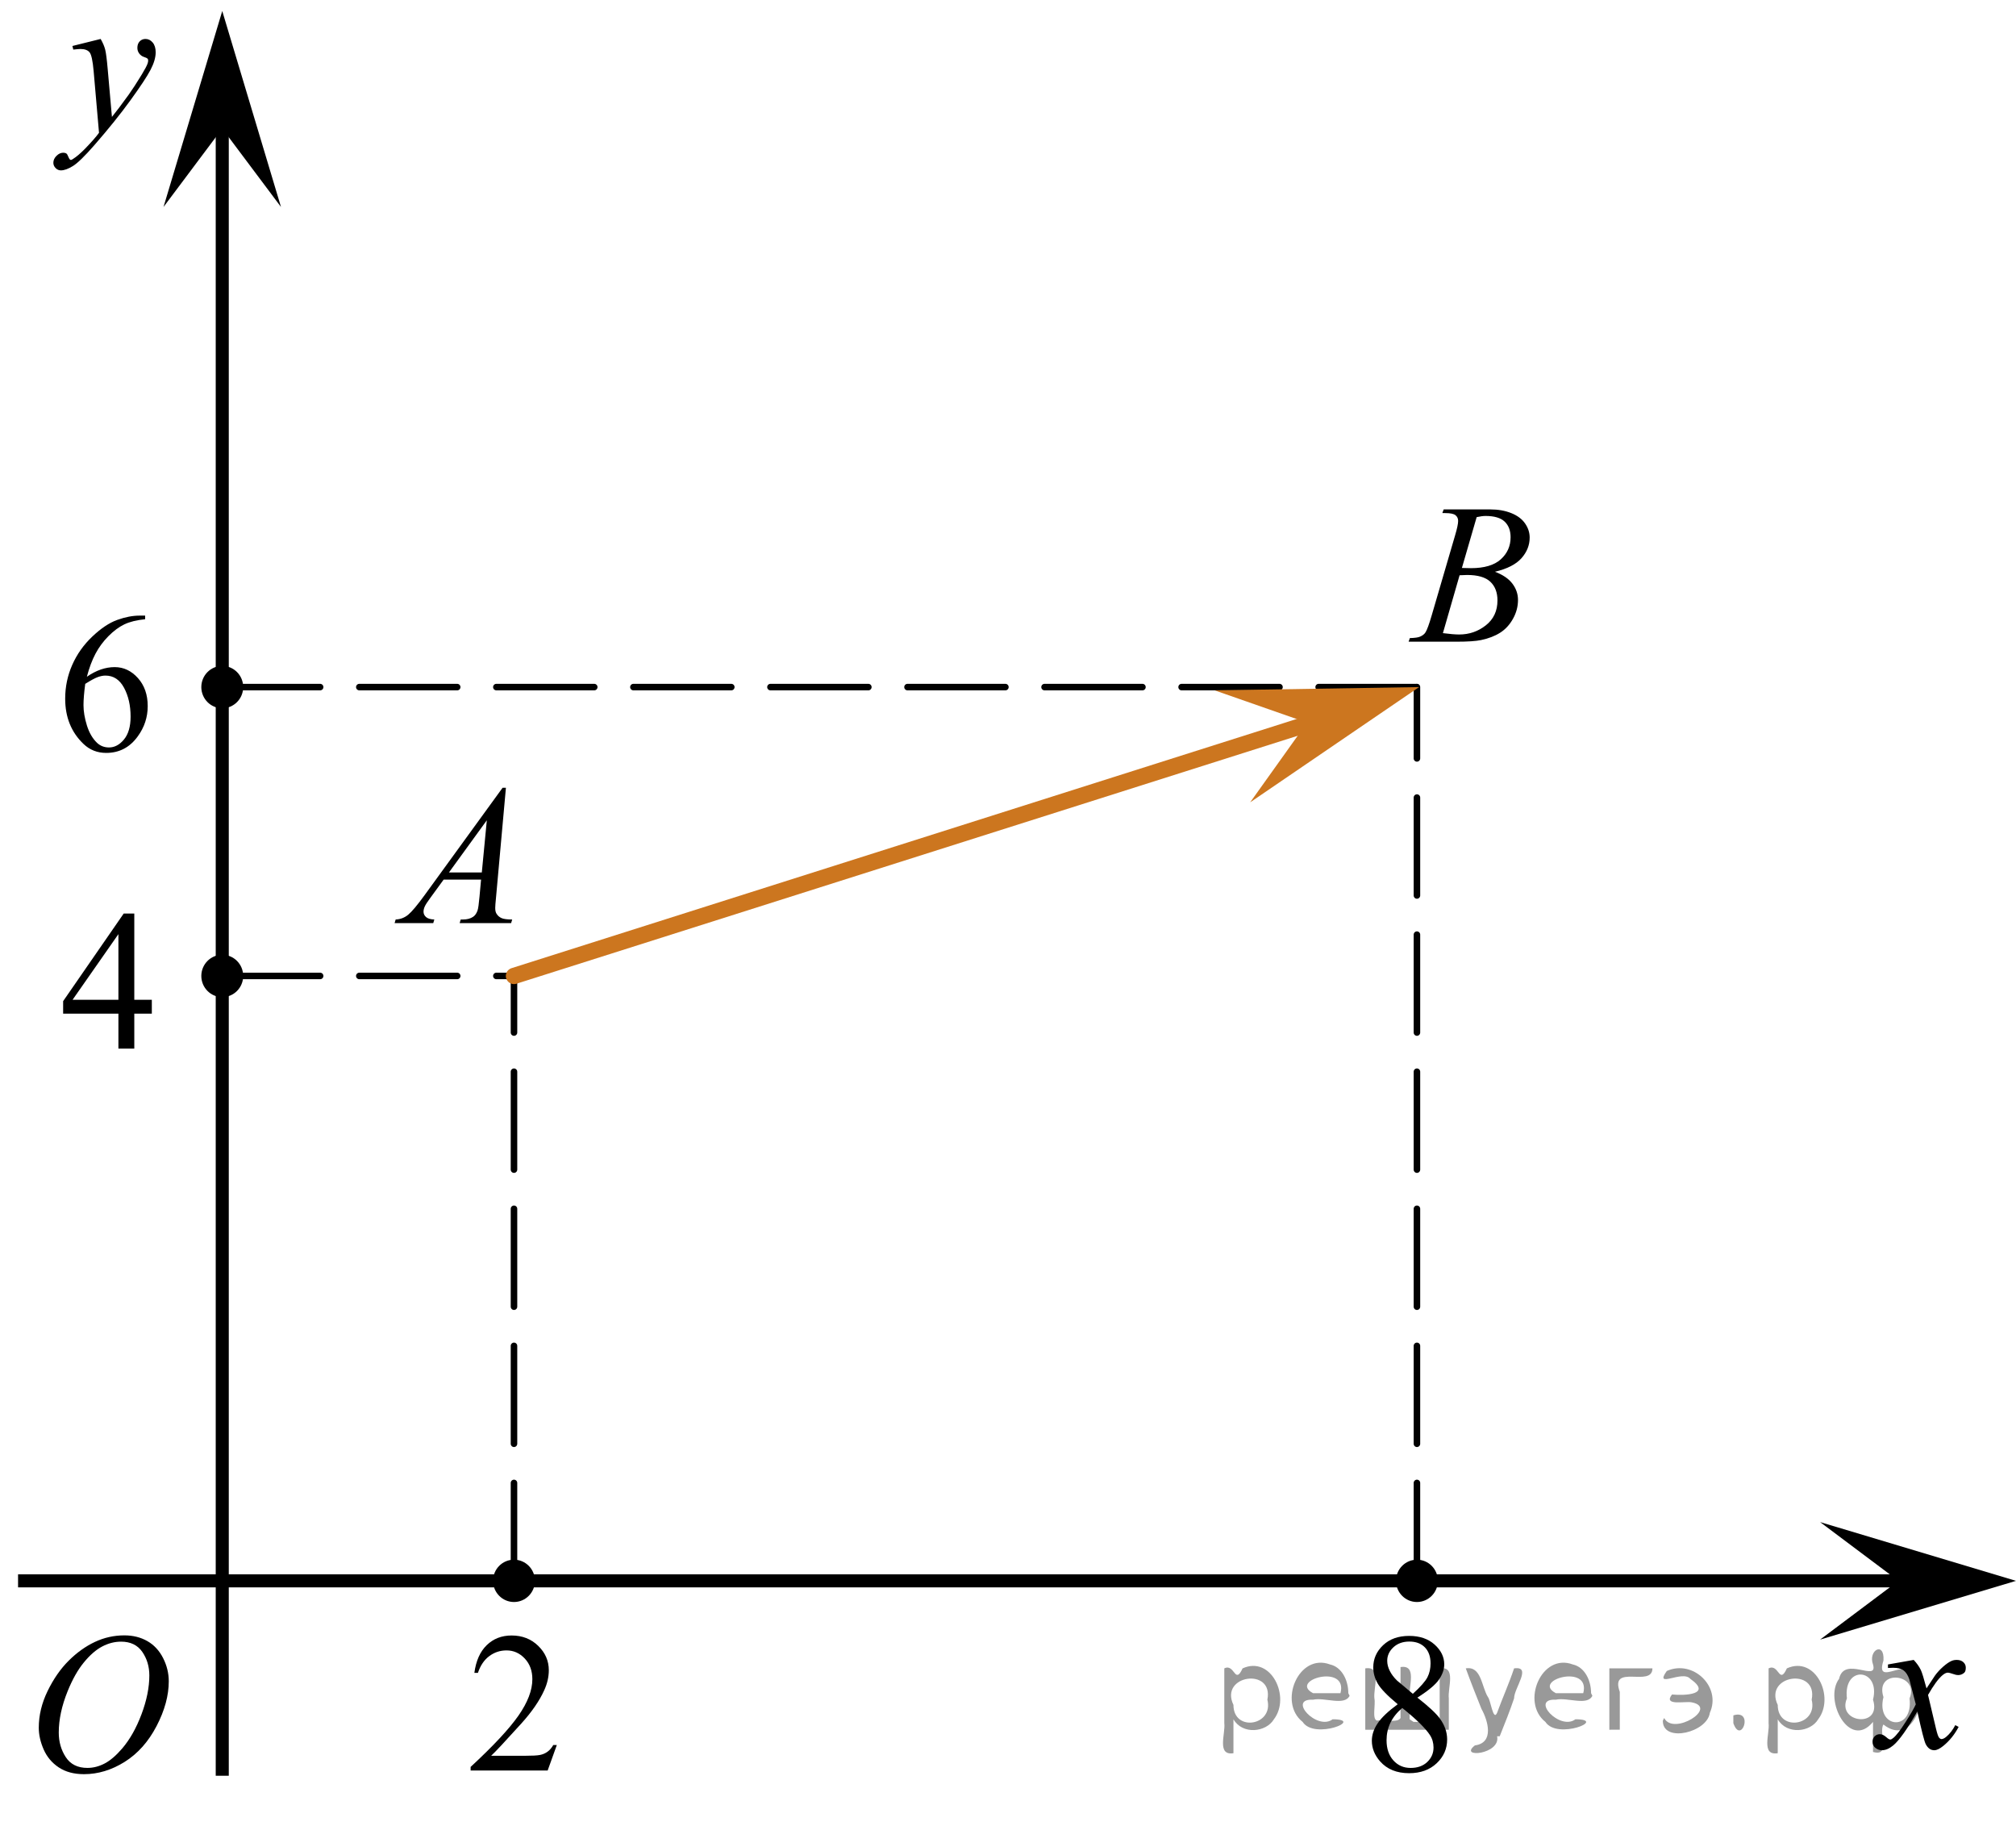 <?xml version="1.0" encoding="utf-8"?>
<!-- Generator: Adobe Illustrator 27.2.0, SVG Export Plug-In . SVG Version: 6.00 Build 0)  -->
<svg version="1.1" id="Слой_1" xmlns="http://www.w3.org/2000/svg" xmlns:xlink="http://www.w3.org/1999/xlink" x="0px" y="0px"
	 width="154.455px" height="139.861px" viewBox="0 0 154.455 139.861" enable-background="new 0 0 154.455 139.861"
	 xml:space="preserve">
<line fill="none" stroke="#000000" stroke-miterlimit="10" x1="1.384" y1="121.095" x2="149.057" y2="121.095"/>
<line fill="none" stroke="#000000" stroke-miterlimit="10" x1="17.028" y1="6.923" x2="17.028" y2="136.025"/>
<polygon points="145.449,121.095 139.448,116.595 154.455,121.095 139.448,125.595 "/>
<polygon points="17.028,9.848 12.528,15.854 17.028,0.843 21.528,15.854 "/>
<ellipse cx="39.379" cy="121.095" rx="1.604" ry="1.621"/>
<ellipse cx="108.558" cy="121.095" rx="1.604" ry="1.621"/>
<ellipse cx="17.028" cy="74.759" rx="1.604" ry="1.621"/>
<ellipse cx="17.028" cy="52.632" rx="1.604" ry="1.621"/>
<g>
	<g>
		<g>
			<g>
				<g>
					<g>
						<g>
							<g>
								<g>
									<g>
										<g>
											<g>
												<g>
													<g>
														<g>
															<g>
																<g>
																	<g>
																		<g>
																			<g>
																				<g>
																					<g>
																						<g>
																							<g>
																								<defs>
																									<rect id="SVGID_1_" y="121.715" width="16.511" height="18.146"/>
																								</defs>
																								<clipPath id="SVGID_00000067220353109793762220000008143589122010550945_">
																									<use xlink:href="#SVGID_1_"  overflow="visible"/>
																								</clipPath>
																								<g clip-path="url(#SVGID_00000067220353109793762220000008143589122010550945_)">
																									<g enable-background="new    ">
																										<path d="M9.524,125.272c0.665,0,1.253,0.146,1.766,0.44c0.512,0.292,0.914,0.725,1.205,1.297
																											c0.29,0.572,0.435,1.166,0.435,1.78c0,1.09-0.311,2.233-0.935,3.43
																											c-0.623,1.197-1.437,2.111-2.441,2.741c-1.005,0.63-2.044,0.944-3.118,0.944
																											c-0.773,0-1.419-0.174-1.939-0.521c-0.52-0.347-0.904-0.806-1.153-1.375
																											c-0.248-0.57-0.373-1.122-0.373-1.657c0-0.95,0.225-1.889,0.676-2.815
																											s0.989-1.702,1.615-2.324c0.625-0.622,1.292-1.101,2.002-1.435S8.727,125.272,9.524,125.272z
																											 M9.274,125.753c-0.493,0-0.974,0.124-1.444,0.371c-0.471,0.247-0.938,0.652-1.4,1.215
																											c-0.463,0.561-0.879,1.298-1.248,2.208c-0.453,1.119-0.68,2.177-0.68,3.171
																											c0,0.71,0.18,1.338,0.54,1.886c0.359,0.547,0.911,0.821,1.655,0.821
																											c0.448,0,0.888-0.113,1.319-0.338c0.431-0.225,0.88-0.609,1.348-1.154
																											c0.586-0.685,1.079-1.559,1.478-2.62c0.399-1.062,0.599-2.054,0.599-2.973
																											c0-0.68-0.18-1.281-0.54-1.804C10.539,126.014,9.997,125.753,9.274,125.753z"/>
																									</g>
																								</g>
																							</g>
																						</g>
																					</g>
																				</g>
																			</g>
																		</g>
																	</g>
																</g>
															</g>
														</g>
													</g>
												</g>
											</g>
										</g>
									</g>
								</g>
							</g>
						</g>
					</g>
				</g>
			</g>
		</g>
	</g>
</g>
<g>
	<g>
		<g>
			<g>
				<g>
					<g>
						<g>
							<g>
								<g>
									<g>
										<g>
											<g>
												<g>
													<g>
														<g>
															<g>
																<g>
																	<g>
																		<g>
																			<g>
																				<g>
																					<g>
																						<g>
																							<defs>
																								
																									<rect id="SVGID_00000022530963328203720950000008079799594660789419_" x="1.384" width="13.743" height="16.697"/>
																							</defs>
																							<clipPath id="SVGID_00000156556008756240722330000002453694346417966498_">
																								<use xlink:href="#SVGID_00000022530963328203720950000008079799594660789419_"  overflow="visible"/>
																							</clipPath>
																							<g clip-path="url(#SVGID_00000156556008756240722330000002453694346417966498_)">
																								<g enable-background="new    ">
																									<path d="M7.711,2.984c0.167,0.289,0.283,0.56,0.347,0.81C8.122,4.046,8.186,4.54,8.25,5.278
																										l0.325,3.678c0.295-0.359,0.724-0.927,1.285-1.704c0.271-0.379,0.606-0.894,1.004-1.547
																										c0.241-0.399,0.389-0.678,0.443-0.838c0.03-0.079,0.044-0.161,0.044-0.246
																										c0-0.055-0.017-0.1-0.052-0.135s-0.124-0.076-0.27-0.123
																										c-0.145-0.048-0.266-0.135-0.361-0.262c-0.096-0.127-0.144-0.273-0.144-0.438
																										c0-0.204,0.059-0.368,0.177-0.493c0.118-0.124,0.266-0.186,0.443-0.186
																										c0.216,0,0.401,0.091,0.554,0.273c0.152,0.182,0.229,0.433,0.229,0.751
																										c0,0.394-0.133,0.844-0.398,1.35S10.75,6.638,9.992,7.685
																										c-0.758,1.046-1.676,2.187-2.753,3.423c-0.743,0.852-1.294,1.389-1.653,1.61
																										c-0.359,0.222-0.667,0.333-0.923,0.333c-0.152,0-0.287-0.059-0.402-0.176
																										s-0.173-0.253-0.173-0.407c0-0.194,0.08-0.371,0.24-0.531
																										c0.16-0.159,0.334-0.239,0.52-0.239c0.099,0,0.18,0.022,0.244,0.067
																										c0.039,0.025,0.083,0.097,0.129,0.213c0.047,0.117,0.09,0.196,0.129,0.236
																										c0.024,0.024,0.054,0.037,0.088,0.037c0.03,0,0.082-0.025,0.155-0.075
																										c0.271-0.169,0.585-0.439,0.945-0.807c0.472-0.488,0.822-0.887,1.048-1.196L7.173,5.435
																										C7.104,4.653,7,4.177,6.862,4.007C6.725,3.839,6.493,3.753,6.169,3.753
																										c-0.103,0-0.288,0.015-0.554,0.045L5.548,3.522L7.711,2.984z"/>
																								</g>
																							</g>
																						</g>
																					</g>
																				</g>
																			</g>
																		</g>
																	</g>
																</g>
															</g>
														</g>
													</g>
												</g>
											</g>
										</g>
									</g>
								</g>
							</g>
						</g>
					</g>
				</g>
			</g>
		</g>
	</g>
</g>
<g>
	<g>
		<g>
			<g>
				<g>
					<g>
						<g>
							<g>
								<g>
									<g>
										<g>
											<g>
												<g>
													<g>
														<g>
															<g>
																<g>
																	<g>
																		<g>
																			<g>
																				<g>
																					<g>
																						<g>
																							<defs>
																								
																									<rect id="SVGID_00000065782833111324599100000016986785943541150111_" x="140.774" y="124.184" width="12.354" height="13.869"/>
																							</defs>
																							<clipPath id="SVGID_00000111910227869135370040000005921920432839334570_">
																								<use xlink:href="#SVGID_00000065782833111324599100000016986785943541150111_"  overflow="visible"/>
																							</clipPath>
																							<g clip-path="url(#SVGID_00000111910227869135370040000005921920432839334570_)">
																								<g enable-background="new    ">
																									<path d="M146.618,127.152c0.241,0.258,0.423,0.517,0.546,0.774
																										c0.088,0.179,0.233,0.648,0.435,1.408l0.649-0.983c0.172-0.238,0.381-0.466,0.627-0.682
																										c0.246-0.216,0.462-0.364,0.649-0.443c0.118-0.05,0.248-0.074,0.391-0.074
																										c0.211,0,0.38,0.057,0.505,0.171s0.188,0.253,0.188,0.417c0,0.19-0.037,0.318-0.111,0.388
																										c-0.138,0.124-0.295,0.186-0.472,0.186c-0.103,0-0.214-0.022-0.332-0.067
																										c-0.231-0.079-0.386-0.119-0.464-0.119c-0.118,0-0.258,0.069-0.421,0.209
																										c-0.305,0.258-0.669,0.757-1.092,1.497l0.605,2.562c0.093,0.393,0.172,0.627,0.236,0.704
																										c0.064,0.077,0.127,0.115,0.191,0.115c0.103,0,0.224-0.058,0.362-0.172
																										c0.271-0.228,0.501-0.526,0.693-0.894l0.258,0.134c-0.31,0.586-0.704,1.073-1.181,1.46
																										c-0.271,0.219-0.499,0.328-0.686,0.328c-0.275,0-0.494-0.156-0.656-0.469
																										c-0.103-0.194-0.317-1.028-0.642-2.503c-0.767,1.346-1.382,2.212-1.844,2.6
																										c-0.3,0.248-0.59,0.372-0.871,0.372c-0.197,0-0.377-0.072-0.539-0.216
																										c-0.118-0.109-0.177-0.256-0.177-0.44c0-0.164,0.054-0.301,0.163-0.41
																										c0.108-0.109,0.241-0.164,0.398-0.164c0.158,0,0.325,0.08,0.502,0.239
																										c0.128,0.114,0.226,0.171,0.295,0.171c0.059,0,0.135-0.04,0.229-0.119
																										c0.231-0.189,0.546-0.596,0.944-1.222c0.398-0.626,0.659-1.077,0.782-1.355
																										c-0.305-1.207-0.47-1.845-0.494-1.915c-0.113-0.322-0.261-0.551-0.443-0.685
																										c-0.182-0.135-0.45-0.201-0.804-0.201c-0.113,0-0.243,0.005-0.391,0.015v-0.269
																										L146.618,127.152z"/>
																								</g>
																							</g>
																						</g>
																					</g>
																				</g>
																			</g>
																		</g>
																	</g>
																</g>
															</g>
														</g>
													</g>
												</g>
											</g>
										</g>
									</g>
								</g>
							</g>
						</g>
					</g>
				</g>
			</g>
		</g>
	</g>
</g>
<g>
	<g>
		<g>
			<g>
				<g>
					<g>
						<g>
							<g>
								<g>
									<g>
										<g>
											<g>
												<g>
													<g>
														<g>
															<g>
																<g>
																	<g>
																		<g>
																			<g>
																				<g>
																					<g>
																						<defs>
																							
																								<rect id="SVGID_00000067935698251287790990000009847433002262530451_" x="2.074" y="66.41" width="12.363" height="16.699"/>
																						</defs>
																						<clipPath id="SVGID_00000050630369693694234460000017433475976952001461_">
																							<use xlink:href="#SVGID_00000067935698251287790990000009847433002262530451_"  overflow="visible"/>
																						</clipPath>
																						<g clip-path="url(#SVGID_00000050630369693694234460000017433475976952001461_)">
																							<g enable-background="new    ">
																								<path d="M11.632,76.585v1.062h-1.343v2.676H9.072v-2.676H4.837V76.69l4.641-6.712h0.811v6.606
																									h1.343C11.632,76.584,11.632,76.585,11.632,76.585z M9.072,76.585v-5.029l-3.512,5.029H9.072z
																									"/>
																							</g>
																						</g>
																					</g>
																				</g>
																			</g>
																		</g>
																	</g>
																</g>
															</g>
														</g>
													</g>
												</g>
											</g>
										</g>
									</g>
								</g>
							</g>
						</g>
					</g>
				</g>
			</g>
		</g>
	</g>
</g>
<g>
	<g>
		<g>
			<g>
				<g>
					<g>
						<g>
							<g>
								<g>
									<g>
										<g>
											<g>
												<g>
													<g>
														<g>
															<g>
																<g>
																	<g>
																		<g>
																			<g>
																				<g>
																					<g>
																						<defs>
																							
																								<rect id="SVGID_00000144328186001929139160000015766947736559338385_" x="2.074" y="43.592" width="12.363" height="18.08"/>
																						</defs>
																						<clipPath id="SVGID_00000024705985901742557550000016937486594786501810_">
																							<use xlink:href="#SVGID_00000144328186001929139160000015766947736559338385_"  overflow="visible"/>
																						</clipPath>
																						<g clip-path="url(#SVGID_00000024705985901742557550000016937486594786501810_)">
																							<g enable-background="new    ">
																								<path d="M11.119,47.158v0.276c-0.649,0.065-1.179,0.195-1.59,0.392
																									c-0.411,0.197-0.816,0.497-1.217,0.9s-0.733,0.853-0.996,1.348
																									c-0.263,0.496-0.483,1.085-0.661,1.767c0.709-0.493,1.419-0.739,2.132-0.739
																									c0.684,0,1.276,0.279,1.778,0.837c0.501,0.558,0.752,1.274,0.752,2.15
																									c0,0.847-0.253,1.619-0.76,2.315c-0.61,0.847-1.417,1.27-2.42,1.27
																									c-0.684,0-1.264-0.23-1.741-0.688c-0.935-0.892-1.402-2.047-1.402-3.466
																									c0-0.906,0.179-1.768,0.539-2.584c0.359-0.816,0.872-1.541,1.538-2.174
																									c0.666-0.632,1.305-1.058,1.915-1.277c0.61-0.219,1.178-0.328,1.705-0.328h0.428
																									L11.119,47.158L11.119,47.158z M6.53,52.385c-0.089,0.673-0.133,1.216-0.133,1.629
																									c0,0.477,0.087,0.997,0.262,1.558c0.174,0.56,0.434,1.004,0.778,1.333
																									c0.251,0.234,0.556,0.351,0.915,0.351c0.428,0,0.81-0.204,1.147-0.612s0.506-0.991,0.506-1.748
																									c0-0.852-0.168-1.588-0.502-2.211c-0.335-0.622-0.809-0.934-1.424-0.934
																									c-0.187,0-0.388,0.04-0.602,0.12C7.264,51.95,6.948,52.121,6.53,52.385z"/>
																							</g>
																						</g>
																					</g>
																				</g>
																			</g>
																		</g>
																	</g>
																</g>
															</g>
														</g>
													</g>
												</g>
											</g>
										</g>
									</g>
								</g>
							</g>
						</g>
					</g>
				</g>
			</g>
		</g>
	</g>
</g>
<g>
	<g>
		<g>
			<g>
				<g>
					<g>
						<g>
							<g>
								<g>
									<g>
										<g>
											<g>
												<g>
													<g>
														<g>
															<g>
																<g>
																	<g>
																		<g>
																			<g>
																				<g>
																					<g>
																						<defs>
																							
																								<rect id="SVGID_00000012451349182092643930000003876133414461002907_" x="102.38" y="121.748" width="12.355" height="18.08"/>
																						</defs>
																						<clipPath id="SVGID_00000125583963543974370000000015345852060308566199_">
																							<use xlink:href="#SVGID_00000012451349182092643930000003876133414461002907_"  overflow="visible"/>
																						</clipPath>
																						<g clip-path="url(#SVGID_00000125583963543974370000000015345852060308566199_)">
																							<g enable-background="new    ">
																								<path d="M107.086,130.547c-0.792-0.657-1.302-1.185-1.531-1.583s-0.343-0.811-0.343-1.24
																									c0-0.657,0.251-1.224,0.753-1.699c0.501-0.476,1.168-0.713,1.999-0.713
																									c0.807,0,1.456,0.222,1.948,0.664c0.492,0.443,0.738,0.949,0.738,1.517
																									c0,0.379-0.133,0.765-0.398,1.157c-0.266,0.394-0.819,0.857-1.66,1.39
																									c0.866,0.678,1.438,1.21,1.719,1.599c0.374,0.508,0.561,1.043,0.561,1.605
																									c0,0.712-0.268,1.321-0.804,1.826c-0.536,0.506-1.24,0.759-2.11,0.759
																									c-0.949,0-1.69-0.302-2.221-0.904c-0.423-0.482-0.634-1.011-0.634-1.583
																									c0-0.448,0.148-0.893,0.446-1.334C105.845,131.567,106.358,131.081,107.086,130.547z
																									 M107.432,130.832c-0.408,0.349-0.71,0.729-0.907,1.139
																									c-0.197,0.411-0.295,0.856-0.295,1.333c0,0.643,0.173,1.157,0.52,1.543
																									s0.788,0.579,1.324,0.579c0.531,0,0.957-0.152,1.276-0.456s0.479-0.672,0.479-1.105
																									c0-0.358-0.093-0.68-0.28-0.964C109.201,132.373,108.495,131.683,107.432,130.832z
																									 M108.244,129.749c0.59-0.538,0.964-0.963,1.121-1.273c0.158-0.311,0.236-0.664,0.236-1.058
																									c0-0.522-0.145-0.932-0.435-1.228c-0.29-0.296-0.686-0.444-1.188-0.444
																									c-0.502,0-0.91,0.147-1.225,0.44c-0.315,0.294-0.472,0.638-0.472,1.031
																									c0,0.259,0.065,0.518,0.196,0.776c0.13,0.26,0.316,0.506,0.557,0.74L108.244,129.749z"/>
																							</g>
																						</g>
																					</g>
																				</g>
																			</g>
																		</g>
																	</g>
																</g>
															</g>
														</g>
													</g>
												</g>
											</g>
										</g>
									</g>
								</g>
							</g>
						</g>
					</g>
				</g>
			</g>
		</g>
	</g>
</g>
<g>
	<g>
		<g>
			<g>
				<g>
					<g>
						<g>
							<g>
								<g>
									<g>
										<g>
											<g>
												<defs>
													
														<rect id="SVGID_00000171696960996483279760000008183659914839524233_" x="33.199" y="121.715" width="12.361" height="16.697"/>
												</defs>
												<clipPath id="SVGID_00000138542623996958788440000002325849746925006224_">
													<use xlink:href="#SVGID_00000171696960996483279760000008183659914839524233_"  overflow="visible"/>
												</clipPath>
												<g clip-path="url(#SVGID_00000138542623996958788440000002325849746925006224_)">
													<g enable-background="new    ">
														<path d="M42.66,133.674l-0.701,1.95h-5.902v-0.276c1.736-1.605,2.958-2.915,3.667-3.932
															s1.062-1.945,1.062-2.787c0-0.644-0.194-1.171-0.583-1.585c-0.389-0.413-0.854-0.62-1.395-0.62
															c-0.492,0-0.933,0.145-1.324,0.438c-0.391,0.291-0.68,0.719-0.867,1.281h-0.273
															c0.123-0.922,0.439-1.629,0.948-2.122c0.509-0.494,1.145-0.74,1.907-0.74
															c0.811,0,1.489,0.264,2.033,0.792s0.815,1.151,0.815,1.868c0,0.514-0.118,1.027-0.354,1.54
															c-0.364,0.808-0.954,1.662-1.77,2.563c-1.225,1.355-1.99,2.173-2.294,2.451h2.612
															c0.531,0,0.903-0.019,1.118-0.06c0.214-0.04,0.407-0.121,0.579-0.243
															c0.172-0.122,0.322-0.295,0.45-0.519h0.273C42.66,133.673,42.66,133.674,42.66,133.674z"/>
													</g>
												</g>
											</g>
										</g>
									</g>
								</g>
							</g>
						</g>
					</g>
				</g>
			</g>
		</g>
	</g>
</g>
<g>
	<g>
		<g>
			<g>
				<g>
					<g>
						<g>
							<g>
								<g>
									<g>
										<g>
											<g>
												<g>
													<g>
														<g>
															<g>
																<g>
																	<g>
																		<g>
																			<g>
																				<g>
																					<g>
																						<defs>
																							
																								<rect id="SVGID_00000143607520454070105910000013181640993090209193_" x="27.257" y="56.798" width="15.125" height="16.694"/>
																						</defs>
																						<clipPath id="SVGID_00000039109803479750904980000000418197772919406995_">
																							<use xlink:href="#SVGID_00000143607520454070105910000013181640993090209193_"  overflow="visible"/>
																						</clipPath>
																						<g clip-path="url(#SVGID_00000039109803479750904980000000418197772919406995_)">
																							<g enable-background="new    ">
																								<path d="M38.761,60.346l-0.761,8.431c-0.04,0.394-0.059,0.652-0.059,0.777
																									c0,0.199,0.037,0.351,0.111,0.456c0.093,0.144,0.22,0.251,0.38,0.321
																									c0.16,0.069,0.429,0.104,0.809,0.104l-0.081,0.276h-3.944l0.082-0.276h0.17
																									c0.32,0,0.581-0.07,0.783-0.209c0.143-0.095,0.253-0.252,0.333-0.472
																									c0.054-0.154,0.105-0.518,0.155-1.091l0.118-1.285h-2.866l-1.019,1.397
																									c-0.231,0.314-0.377,0.539-0.435,0.676c-0.059,0.138-0.089,0.266-0.089,0.386
																									c0,0.159,0.064,0.296,0.192,0.41c0.128,0.115,0.34,0.178,0.635,0.188l-0.081,0.276h-2.962
																									l0.082-0.276c0.364-0.015,0.685-0.139,0.964-0.37c0.278-0.231,0.693-0.727,1.244-1.483
																									l5.982-8.236L38.761,60.346L38.761,60.346z M37.298,62.834l-2.903,3.999h2.519L37.298,62.834z"
																									/>
																							</g>
																						</g>
																					</g>
																				</g>
																			</g>
																		</g>
																	</g>
																</g>
															</g>
														</g>
													</g>
												</g>
											</g>
										</g>
									</g>
								</g>
							</g>
						</g>
					</g>
				</g>
			</g>
		</g>
	</g>
</g>
<g>
	<g>
		<g>
			<g>
				<g>
					<g>
						<g>
							<g>
								<g>
									<g>
										<g>
											<g>
												<g>
													<g>
														<g>
															<g>
																<g>
																	<g>
																		<g>
																			<g>
																				<g>
																					<g>
																						<g>
																							<defs>
																								
																									<rect id="SVGID_00000003820179917034538080000001579687633979050131_" x="105.302" y="35.244" width="15.124" height="16.695"/>
																							</defs>
																							<clipPath id="SVGID_00000005251560438398958340000005376609239794172547_">
																								<use xlink:href="#SVGID_00000003820179917034538080000001579687633979050131_"  overflow="visible"/>
																							</clipPath>
																							<g clip-path="url(#SVGID_00000005251560438398958340000005376609239794172547_)">
																								<g enable-background="new    ">
																									<path d="M110.504,39.299l0.103-0.277h3.575c0.601,0,1.136,0.095,1.606,0.284
																										s0.822,0.454,1.056,0.793c0.234,0.339,0.351,0.697,0.351,1.076
																										c0,0.583-0.208,1.109-0.624,1.58s-1.094,0.818-2.034,1.042
																										c0.606,0.231,1.051,0.534,1.336,0.912c0.286,0.379,0.428,0.795,0.428,1.248
																										c0,0.504-0.128,0.984-0.384,1.442c-0.256,0.459-0.585,0.815-0.986,1.069
																										c-0.401,0.254-0.885,0.44-1.451,0.56c-0.404,0.085-1.034,0.127-1.891,0.127h-3.67
																										l0.096-0.276c0.384-0.01,0.645-0.048,0.783-0.112c0.197-0.085,0.337-0.196,0.421-0.336
																										c0.118-0.19,0.276-0.623,0.473-1.301l1.794-6.136c0.153-0.519,0.229-0.882,0.229-1.091
																										c0-0.185-0.068-0.33-0.203-0.438c-0.135-0.107-0.393-0.161-0.771-0.161
																										C110.656,39.306,110.578,39.304,110.504,39.299z M110.548,48.499
																										c0.532,0.069,0.948,0.104,1.248,0.104c0.768,0,1.449-0.234,2.042-0.703
																										c0.593-0.468,0.89-1.103,0.89-1.905c0-0.613-0.184-1.092-0.55-1.435
																										s-0.959-0.516-1.776-0.516c-0.158,0-0.35,0.008-0.576,0.022L110.548,48.499z M112.003,43.506
																										c0.32,0.01,0.551,0.016,0.694,0.016c1.024,0,1.786-0.227,2.286-0.677
																										c0.499-0.451,0.75-1.015,0.75-1.692c0-0.514-0.153-0.913-0.458-1.2
																										c-0.305-0.286-0.792-0.43-1.462-0.43c-0.177,0-0.403,0.03-0.679,0.09L112.003,43.506z"/>
																								</g>
																							</g>
																						</g>
																					</g>
																				</g>
																			</g>
																		</g>
																	</g>
																</g>
															</g>
														</g>
													</g>
												</g>
											</g>
										</g>
									</g>
								</g>
							</g>
						</g>
					</g>
				</g>
			</g>
		</g>
	</g>
</g>
<line fill="none" stroke="#000000" stroke-width="0.5" stroke-linecap="round" stroke-linejoin="round" stroke-miterlimit="10" stroke-dasharray="7.5,3" x1="39.379" y1="121.095" x2="39.379" y2="74.759"/>
<line fill="none" stroke="#000000" stroke-width="0.5" stroke-linecap="round" stroke-linejoin="round" stroke-miterlimit="10" stroke-dasharray="7.5,3" x1="17.028" y1="74.759" x2="39.379" y2="74.759"/>
<line fill="none" stroke="#000000" stroke-width="0.5" stroke-linecap="round" stroke-linejoin="round" stroke-miterlimit="10" stroke-dasharray="7.5,3" x1="17.028" y1="52.632" x2="108.558" y2="52.632"/>
<line fill="none" stroke="#000000" stroke-width="0.5" stroke-linecap="round" stroke-linejoin="round" stroke-miterlimit="10" stroke-dasharray="7.5,3" x1="108.558" y1="121.095" x2="108.558" y2="52.632"/>
<line fill="none" stroke="#CC761F" stroke-width="1.25" stroke-linecap="round" stroke-linejoin="round" stroke-miterlimit="10" x1="39.379" y1="74.759" x2="102.38" y2="54.767"/>
<polygon fill="#CC761F" points="100.14,55.356 93.059,52.882 108.724,52.632 95.781,61.46 "/>
<g style="stroke:none;fill:#000;fill-opacity:0.4" > <path d="m 94.5,131.8 c 0,0.8 0,1.6 0,2.5 -1.3,0.2 -0.6,-1.5 -0.7,-2.3 0,-1.4 0,-2.8 0,-4.2 0.8,-0.4 0.8,1.3 1.4,0.0 2.2,-1.0 3.7,2.2 2.4,3.9 -0.6,1.0 -2.4,1.2 -3.1,0.0 z m 2.6,-1.6 c 0.5,-2.5 -3.7,-1.9 -2.6,0.4 0.0,2.1 3.1,1.6 2.6,-0.4 z" /> <path d="m 103.4,129.9 c -0.4,0.8 -1.9,0.1 -2.8,0.3 -2.0,-0.1 0.3,2.4 1.5,1.5 2.5,0.0 -1.4,1.6 -2.3,0.2 -1.9,-1.5 -0.3,-5.3 2.1,-4.4 0.9,0.2 1.4,1.2 1.4,2.2 z m -0.7,-0.2 c 0.6,-2.3 -4.0,-1.0 -2.1,0.0 0.7,0 1.4,-0.0 2.1,-0.0 z" /> <path d="m 108.3,131.9 c 0.6,0 1.3,0 2.0,0 0,-1.3 0,-2.7 0,-4.1 1.3,-0.2 0.6,1.5 0.7,2.3 0,0.8 0,1.6 0,2.4 -2.1,0 -4.2,0 -6.4,0 0,-1.5 0,-3.1 0,-4.7 1.3,-0.2 0.6,1.5 0.7,2.3 0.1,0.5 -0.2,1.6 0.2,1.7 0.5,-0.1 1.6,0.2 1.8,-0.2 0,-1.3 0,-2.6 0,-3.9 1.3,-0.2 0.6,1.5 0.7,2.3 0,0.5 0,1.1 0,1.7 z" /> <path d="m 114.7,133.0 c 0.3,1.4 -3.0,1.7 -1.7,0.7 1.5,-0.2 1.0,-1.9 0.5,-2.8 -0.4,-1.0 -0.8,-2.0 -1.2,-3.1 1.2,-0.2 1.2,1.4 1.7,2.2 0.2,0.2 0.4,1.9 0.7,1.2 0.4,-1.1 0.9,-2.2 1.3,-3.4 1.4,-0.2 0.0,1.5 -0.0,2.3 -0.3,0.9 -0.7,1.9 -1.1,2.9 z" /> <path d="m 122.0,129.9 c -0.4,0.8 -1.9,0.1 -2.8,0.3 -2.0,-0.1 0.3,2.4 1.5,1.5 2.5,0.0 -1.4,1.6 -2.3,0.2 -1.9,-1.5 -0.3,-5.3 2.1,-4.4 0.9,0.2 1.4,1.2 1.4,2.2 z m -0.7,-0.2 c 0.6,-2.3 -4.0,-1.0 -2.1,0.0 0.7,0 1.4,-0.0 2.1,-0.0 z" /> <path d="m 123.3,132.5 c 0,-1.5 0,-3.1 0,-4.7 1.1,0 2.2,0 3.3,0 0.0,1.5 -3.3,-0.4 -2.5,1.8 0,0.9 0,1.9 0,2.9 -0.2,0 -0.5,0 -0.7,0 z" /> <path d="m 127.5,131.6 c 0.7,1.4 4.2,-0.8 2.1,-1.2 -0.5,-0.1 -2.2,0.3 -1.5,-0.6 1.0,0.1 3.1,0.0 1.4,-1.2 -0.6,-0.7 -2.8,0.8 -1.8,-0.6 2.0,-0.9 4.2,1.2 3.3,3.2 -0.2,1.5 -3.5,2.3 -3.6,0.7 l 0,-0.1 0,-0.0 0,0 z" /> <path d="m 132.8,131.4 c 1.6,-0.5 0.6,2.3 -0.0,0.6 -0.0,-0.2 0.0,-0.4 0.0,-0.6 z" /> <path d="m 136.2,131.8 c 0,0.8 0,1.6 0,2.5 -1.3,0.2 -0.6,-1.5 -0.7,-2.3 0,-1.4 0,-2.8 0,-4.2 0.8,-0.4 0.8,1.3 1.4,0.0 2.2,-1.0 3.7,2.2 2.4,3.9 -0.6,1.0 -2.4,1.2 -3.1,0.0 z m 2.6,-1.6 c 0.5,-2.5 -3.7,-1.9 -2.6,0.4 0.0,2.1 3.1,1.6 2.6,-0.4 z" /> <path d="m 141.5,130.1 c -0.8,1.9 2.7,2.3 2.0,0.1 0.6,-2.4 -2.3,-2.7 -2.0,-0.1 z m 2.0,4.2 c 0,-0.8 0,-1.6 0,-2.4 -1.8,2.2 -3.8,-1.7 -2.6,-3.3 0.4,-1.8 3.0,0.3 2.6,-1.1 -0.4,-1.1 0.9,-1.8 0.8,-0.3 -0.7,2.2 2.1,-0.6 2.4,1.4 1.2,1.6 -0.3,5.2 -2.4,3.5 -0.4,0.6 0.6,2.5 -0.8,2.1 z m 2.8,-4.2 c 0.8,-1.9 -2.7,-2.3 -2.0,-0.1 -0.6,2.4 2.3,2.7 2.0,0.1 z" /> </g></svg>

<!--File created and owned by https://sdamgia.ru. Copying is prohibited. All rights reserved.-->
